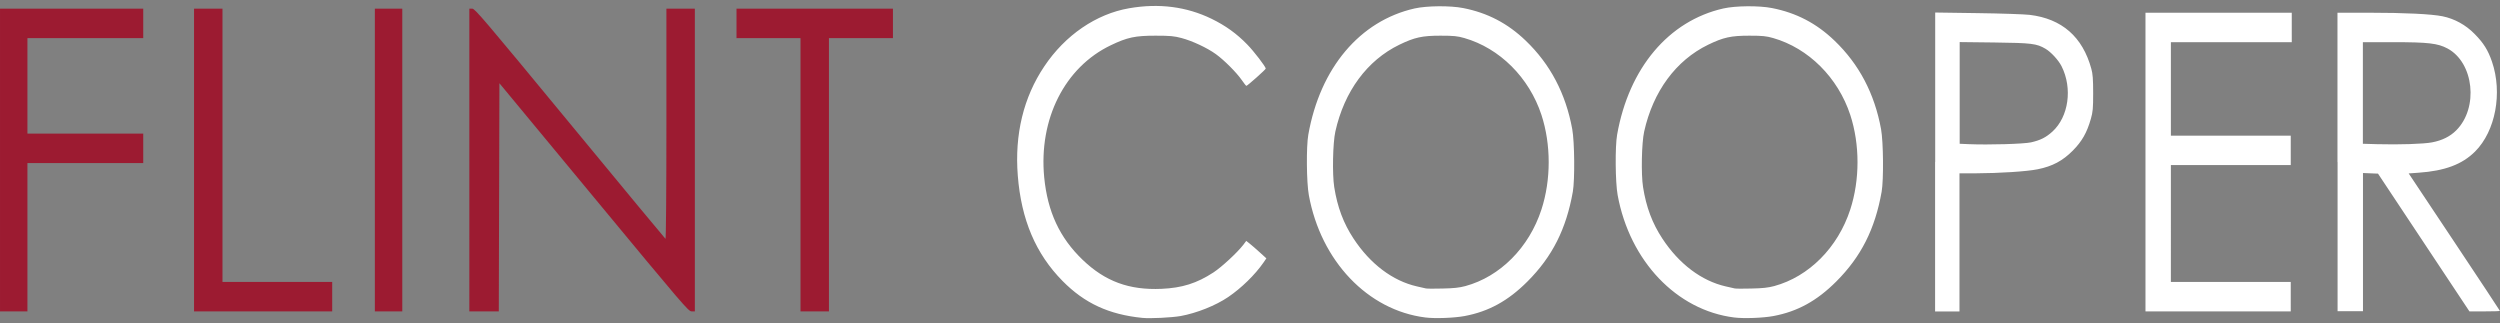 <?xml version="1.0" encoding="UTF-8"?> <svg xmlns:cc="http://creativecommons.org/ns#" xmlns:dc="http://purl.org/dc/elements/1.1/" xmlns:inkscape="http://www.inkscape.org/namespaces/inkscape" xmlns:rdf="http://www.w3.org/1999/02/22-rdf-syntax-ns#" xmlns:sodipodi="http://sodipodi.sourceforge.net/DTD/sodipodi-0.dtd" xmlns:svg="http://www.w3.org/2000/svg" xmlns="http://www.w3.org/2000/svg" xmlns:xlink="http://www.w3.org/1999/xlink" version="1.1" id="svg21231" x="0px" y="0px" viewBox="0 0 2461 318.2" style="enable-background:new 0 0 2461 318.2;" xml:space="preserve"><rect x="0" y="0" width="2461" height="318.2" fill="#808080" stroke="none"/> <style type="text/css"> .st0{fill:#FFFFFF;} .st1{fill:#9C1B31;} </style> <g id="layer1" transform="translate(650.409,-350.476)" inkscape:groupmode="layer" inkscape:label="Layer 1"> <g id="g25265"> <path id="path21843" inkscape:connector-curvature="0" sodipodi:nodetypes="cssscssscsccsccssccssccccsccscscccccssscccscsccscccscccscssccccccccsccccscccscccscsscccccccscccccscccccccccssscccsccccccccccccccccccccccccccccccccssccsscccccccccccccsccccc" class="st0" d=" M474.1,663.4c-32.9-3.3-56.9-14.4-78.5-36.3c-26.4-26.7-40.7-60.3-44.1-103.8c-3.2-40.5,5.6-77,26.1-107.5 c20.5-30.7,51.1-51.6,83.5-57.2c29.4-5.1,56.5-1.6,81.2,10.4c13.7,6.7,24.6,14.5,35,25.2c6.6,6.7,18.3,22,18.3,23.8 c0,0.9-18.1,17-19.1,17c-0.3,0-2.4-2.6-4.5-5.7c-5.2-7.5-17.5-19.8-25.6-25.6c-8.6-6.2-23.2-13-33.8-15.8 c-7.2-1.9-11-2.3-25.5-2.3c-20.1,0-27.7,1.6-44,9.4c-45.4,21.7-71.1,72.7-65.6,130c3.3,33.9,15.2,59.5,37.8,81.2 c22.2,21.3,45.8,30,77.7,28.6c20.2-0.9,34.7-5.4,51.2-16.2c8.2-5.4,23.1-19.2,29.2-27l3-4l3.4,2.7c1.9,1.5,6.3,5.3,9.9,8.6 l6.5,5.9l-2.8,4.1c-8.3,12-21.8,25.2-34.8,34c-12.2,8.3-30.9,15.8-46.9,18.7C503.1,663.1,481.6,664.2,474.1,663.4L474.1,663.4z M752.7,663C696,655.9,649.8,607.4,638,542.5c-2.3-12.5-2.6-47.9-0.5-59.5c11.6-65.6,50.7-112,104.6-124.2 c12-2.7,35.1-2.9,47.8-0.4c24,4.7,43.8,15,61.6,32.1c24.2,23.2,39.4,52.1,45.8,87.1c2.3,12.6,2.6,49.8,0.6,61.5 c-6.5,36.8-20.2,64-44.7,88.5c-19,19-38,29.5-61.9,34C781,663.5,762.4,664.2,752.7,663L752.7,663z M792.1,632.1 c34.2-9.3,62.7-37.9,74.9-75.4c9.5-29.2,9.5-64,0-93.1c-12.1-36.8-41.1-65.7-76-75.7c-6.7-1.9-10.3-2.3-23.4-2.3 c-18,0-25.4,1.6-40.5,8.9c-31.7,15.4-54.2,45.9-63,85.5c-2.5,11.3-3.1,41.9-1.1,54.6c3.1,19.7,9.1,35.7,19,50.7 c16.4,25,38.6,41.7,62.4,47.1c3.7,0.9,7.7,1.8,8.8,2c1.1,0.3,8.5,0.3,16.5,0.1C780.5,634.3,786.1,633.7,792.1,632.1L792.1,632.1z M1056.7,663c-56.7-7.1-102.8-55.6-114.7-120.5c-2.3-12.5-2.6-47.9-0.5-59.5c11.6-65.6,50.7-112,104.6-124.2 c12-2.7,35.1-2.9,47.8-0.4c24,4.7,43.8,15,61.6,32.1c24.2,23.2,39.4,52.1,45.8,87.1c2.3,12.6,2.6,49.8,0.6,61.5 c-6.5,36.8-20.2,64-44.7,88.5c-19,19-38,29.5-61.9,34C1085,663.5,1066.4,664.2,1056.7,663L1056.7,663z M1096.1,632.1 c34.2-9.3,62.7-37.9,74.9-75.4c9.5-29.2,9.5-64,0-93.1c-12.1-36.8-41.1-65.7-76-75.7c-6.7-1.9-10.3-2.3-23.4-2.3 c-18,0-25.4,1.6-40.5,8.9c-31.7,15.4-54.2,45.9-63,85.5c-2.5,11.3-3.1,41.9-1.1,54.6c3.1,19.7,9.1,35.7,19,50.7 c16.4,25,38.6,41.7,62.4,47.1c3.7,0.9,7.7,1.8,8.8,2c1.1,0.3,8.5,0.3,16.5,0.1C1084.5,634.3,1090.1,633.7,1096.1,632.1 L1096.1,632.1z M1254.6,509.9V362.8l41.8,0.6c23,0.3,46,1.1,51.2,1.7c31.7,3.8,52.1,21.6,60.7,53.1c1.4,4.9,1.8,10.3,1.8,23.9 c0,15.3-0.3,18.5-2.3,25.5c-3.9,13.6-8.7,22-17.7,31.1c-10,10.1-20.1,15.5-34.6,18.4c-10.8,2.2-37.6,3.9-61.2,4l-15.8,0v68v68h-12 h-12V509.9z M1349,490.6c9.2-2.1,14.6-4.8,21-10.6c16-14.6,19.9-42.7,9-64.3c-3.1-6.1-10.4-14-15.8-17.2 c-8.9-5.2-13.5-5.7-50.3-6.2l-34.2-0.4v50.1V492l9.2,0.4C1307.3,493.2,1341.9,492.2,1349,490.6L1349,490.6z M1461.6,510V363h72h72 v14.5V392h-59.5h-59.5v46v46h59h59v14.5V513h-59h-59v57.5V628h59h59v14.5V657h-71.5h-71.5V510z M1650.6,510V363l31.3,0 c34.8,0,61.3,1.3,72.1,3.5c11.8,2.4,22.9,8.5,31.6,17.4c8.8,8.9,13.2,15.9,17.1,27.3c10.5,30.7,3.5,68.3-16.6,88.4 c-12.7,12.7-29.8,19.1-55.7,20.9l-9.7,0.7l44.9,67.4c24.7,37.1,44.9,67.6,44.9,67.9c0,0.3-6.8,0.5-15,0.5h-15l-45-67.8l-45-67.8 l-7.4-0.3l-7.4-0.3v68v68h-12.5h-12.5V510z M1743.8,490.6c9.9-1.9,17.7-5.8,23.7-11.8c22.2-22.2,17.4-66.7-8.6-80.6 c-9.6-5.1-18.9-6.2-53.4-6.2h-29.9v50v50l13.8,0.4C1711.7,493,1735.5,492.2,1743.8,490.6z"></path> <path id="path21841" inkscape:connector-curvature="0" sodipodi:nodetypes="ccccccccssssccsccccccccccccccccccccccccccccccccccccccccccccccsscsccccccsccccccccccccccccccccccc" class="st1" d=" M-650.4,508V359h70.5h70.5v14.5V388h-57h-57v47v47h57h57v14.5V511h-57h-57v73v73h-13.5h-13.5V508z M-459.4,508V359h14h14v134.5 V628h54h54v14.5V657h-68h-68V508z M-281.4,508V359h13.5h13.5v149v149h-13.5h-13.5V508z M-188.4,508V359h2.9 c2.6,0,11.8,10.8,96.1,113c51.3,62.2,93.6,113.3,94.1,113.6c0.5,0.3,0.9-46.1,0.9-113V359h14h14v149v149l-3.2,0 c-3.1,0-7.7-5.4-96.2-112.3l-93-112.3l-0.3,112.3l-0.3,112.3h-14.5h-14.5L-188.4,508z M137.6,522.5V388h-31.5H74.6v-14.5V359h77 h77v14.5V388h-31.5h-31.5v134.5V657h-14h-14V522.5z"></path> </g> </g> </svg> 
